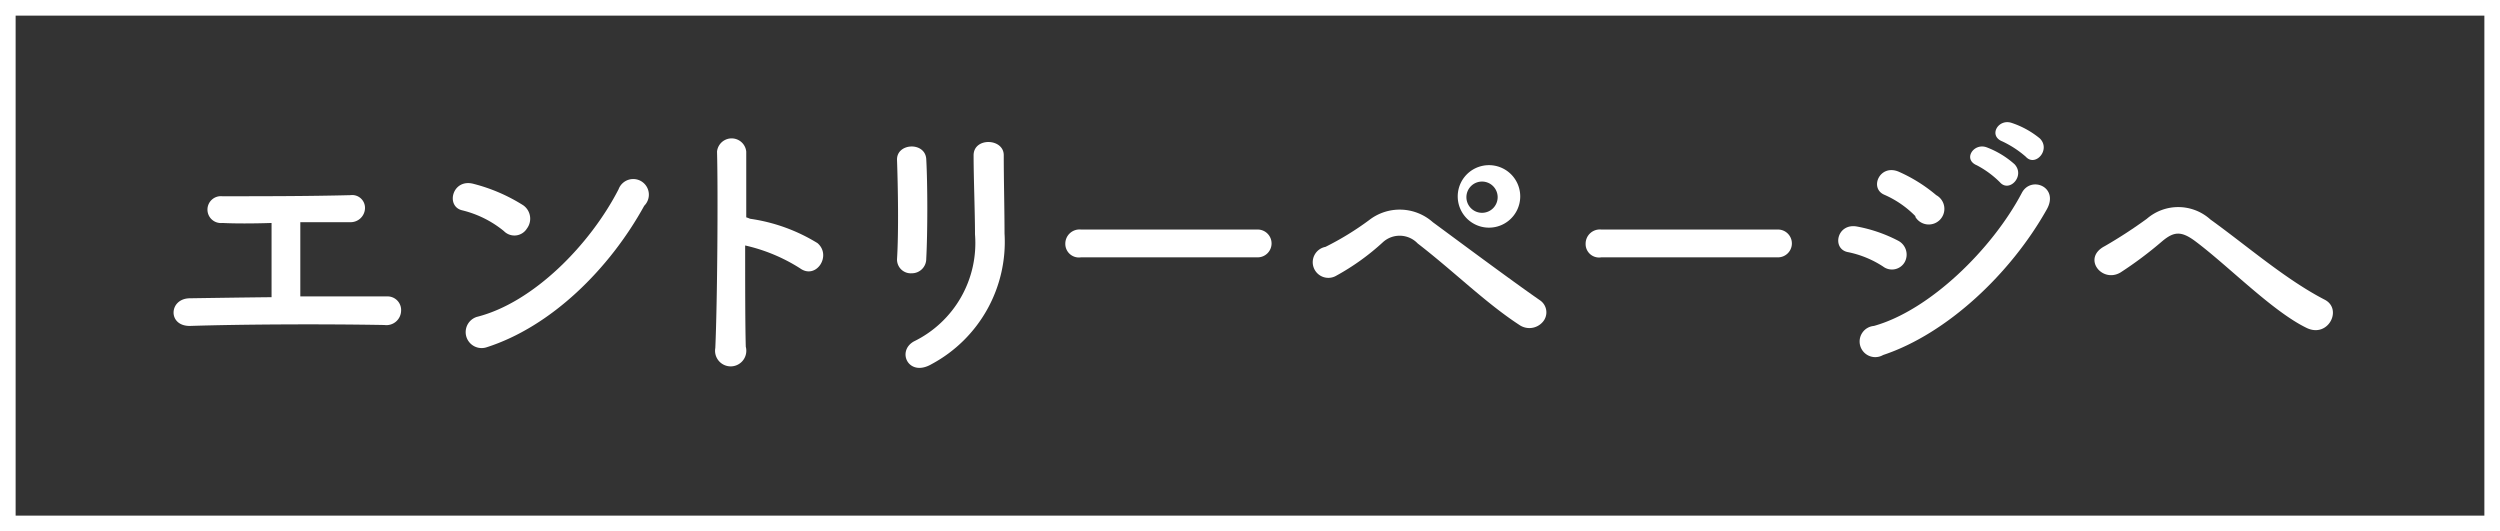<svg xmlns="http://www.w3.org/2000/svg" viewBox="0 0 160 34"><rect x="0" y="0" width="160" height="34" fill="#333333" stroke="none"/><defs><style>.cls-1{fill:#fff;}</style></defs><g id="レイヤー_2" data-name="レイヤー 2"><g id="MV"><path class="cls-1" d="M14.23,14.27a.86.86,0,1,1,0-1.71c2.36,0,5.5,0,8.2-.07a.82.82,0,0,1,.93.84.92.92,0,0,1-.95.89l-3.19,0c0,1.53,0,3.58,0,4.75l5.56,0a.87.87,0,0,1,.89.93.94.94,0,0,1-1.07.9c-3.83-.07-9-.05-12.46.06-1.42,0-1.33-1.75,0-1.77s3.28-.05,5.24-.07c0-1.37,0-3.71,0-4.75C16.16,14.31,15,14.31,14.23,14.27Z"/><path class="cls-1" d="M32.25,14.79a6.72,6.72,0,0,0-2.67-1.33c-1.08-.25-.63-2.07.74-1.69a11.08,11.08,0,0,1,3.17,1.37,1.05,1.05,0,0,1,.23,1.49A.94.94,0,0,1,32.25,14.79Zm-1.12,7.44a1,1,0,1,1-.61-1.95c3.62-.91,7.26-4.64,9.07-8.17a1,1,0,1,1,1.64,1.06C39,17.22,35.27,20.91,31.13,22.23Z"/><path class="cls-1" d="M47.73,22.19a1,1,0,1,1-1.95.08c.13-2.92.18-10,.11-12.57a.94.94,0,0,1,1.87,0c0,.88,0,2.44,0,4.21A1.72,1.72,0,0,1,48,14a11.25,11.25,0,0,1,4.32,1.56c.93.8-.09,2.36-1.12,1.61a11.07,11.07,0,0,0-3.51-1.46C47.69,18.14,47.69,20.73,47.73,22.19Z"/><path class="cls-1" d="M58.35,17.49a.88.88,0,0,1-.94-.91c.11-1.79.06-4.61,0-6.32-.06-1.12,1.8-1.21,1.87-.08.09,1.62.09,4.7,0,6.38A.92.92,0,0,1,58.35,17.49Zm.14,4.36A7,7,0,0,0,62.4,15c0-1.4-.09-3.64-.09-5.06,0-1.17,1.94-1.1,1.93,0,0,1.53.05,3.55.05,5a8.88,8.88,0,0,1-4.66,8.36C58.15,24.17,57.36,22.48,58.49,21.85Z"/><path class="cls-1" d="M69.18,16.47a.87.87,0,0,1-1-.87.91.91,0,0,1,1-.91H80.49a.89.89,0,1,1,0,1.78Z"/><path class="cls-1" d="M97.23,20.79c-2.16-1.41-4.18-3.42-6.5-5.21a1.59,1.59,0,0,0-2.2-.1,15.22,15.22,0,0,1-3,2.16,1,1,0,1,1-.7-1.84,18.55,18.55,0,0,0,2.79-1.71,3.19,3.19,0,0,1,4.08.13c1.44,1.06,5,3.71,6.86,5a.93.93,0,0,1,.18,1.38A1.13,1.13,0,0,1,97.23,20.79Zm-2.38-6.27a2,2,0,0,1,0-3.9,2,2,0,1,1,0,3.9Zm0-2.9a1,1,0,1,0,1,1A1,1,0,0,0,94.85,11.62Z"/><path class="cls-1" d="M102.48,16.47a.86.86,0,0,1-1-.87.91.91,0,0,1,1-.91h11.31a.89.89,0,1,1,0,1.78Z"/><path class="cls-1" d="M120.52,17.06a6.44,6.44,0,0,0-2.23-.92c-1.08-.18-.74-1.89.57-1.64a9.35,9.35,0,0,1,2.63.91,1,1,0,0,1,.42,1.35A.94.94,0,0,1,120.52,17.06Zm0,5.66a1,1,0,1,1-.59-1.86c3.58-1,7.58-4.93,9.47-8.52.59-1.11,2.39-.37,1.6,1.05C128.69,17.51,124.61,21.36,120.52,22.72Zm2.09-8.86a6.34,6.34,0,0,0-2-1.39c-1-.41-.31-2,.91-1.48a9.93,9.93,0,0,1,2.4,1.5,1,1,0,1,1-1.35,1.37Zm3.91-3.28c-.92-.38-.2-1.46.63-1.15a5.71,5.71,0,0,1,1.78,1.08c.7.75-.34,1.85-.94,1.15A6.14,6.14,0,0,0,126.52,10.58Zm1.63-1.53c-.91-.36-.27-1.46.58-1.19a5.64,5.64,0,0,1,1.82,1c.72.72-.29,1.85-.9,1.17A6.47,6.47,0,0,0,128.15,9.05Z"/><path class="cls-1" d="M140.5,15.44c-.9-.67-1.37-.63-2.12,0a24.85,24.85,0,0,1-2.67,2c-1.19.7-2.48-.93-1-1.69A30.34,30.34,0,0,0,137.4,14a3.07,3.07,0,0,1,4.07.05c2.31,1.66,4.81,3.84,7.31,5.13,1.17.6.22,2.49-1.17,1.8C145.43,19.92,142.59,17,140.5,15.44Z"/><path class="cls-1" d="M159,1V33H1V1H159m1-1H0V34H160V0Z"/></g></g></svg>